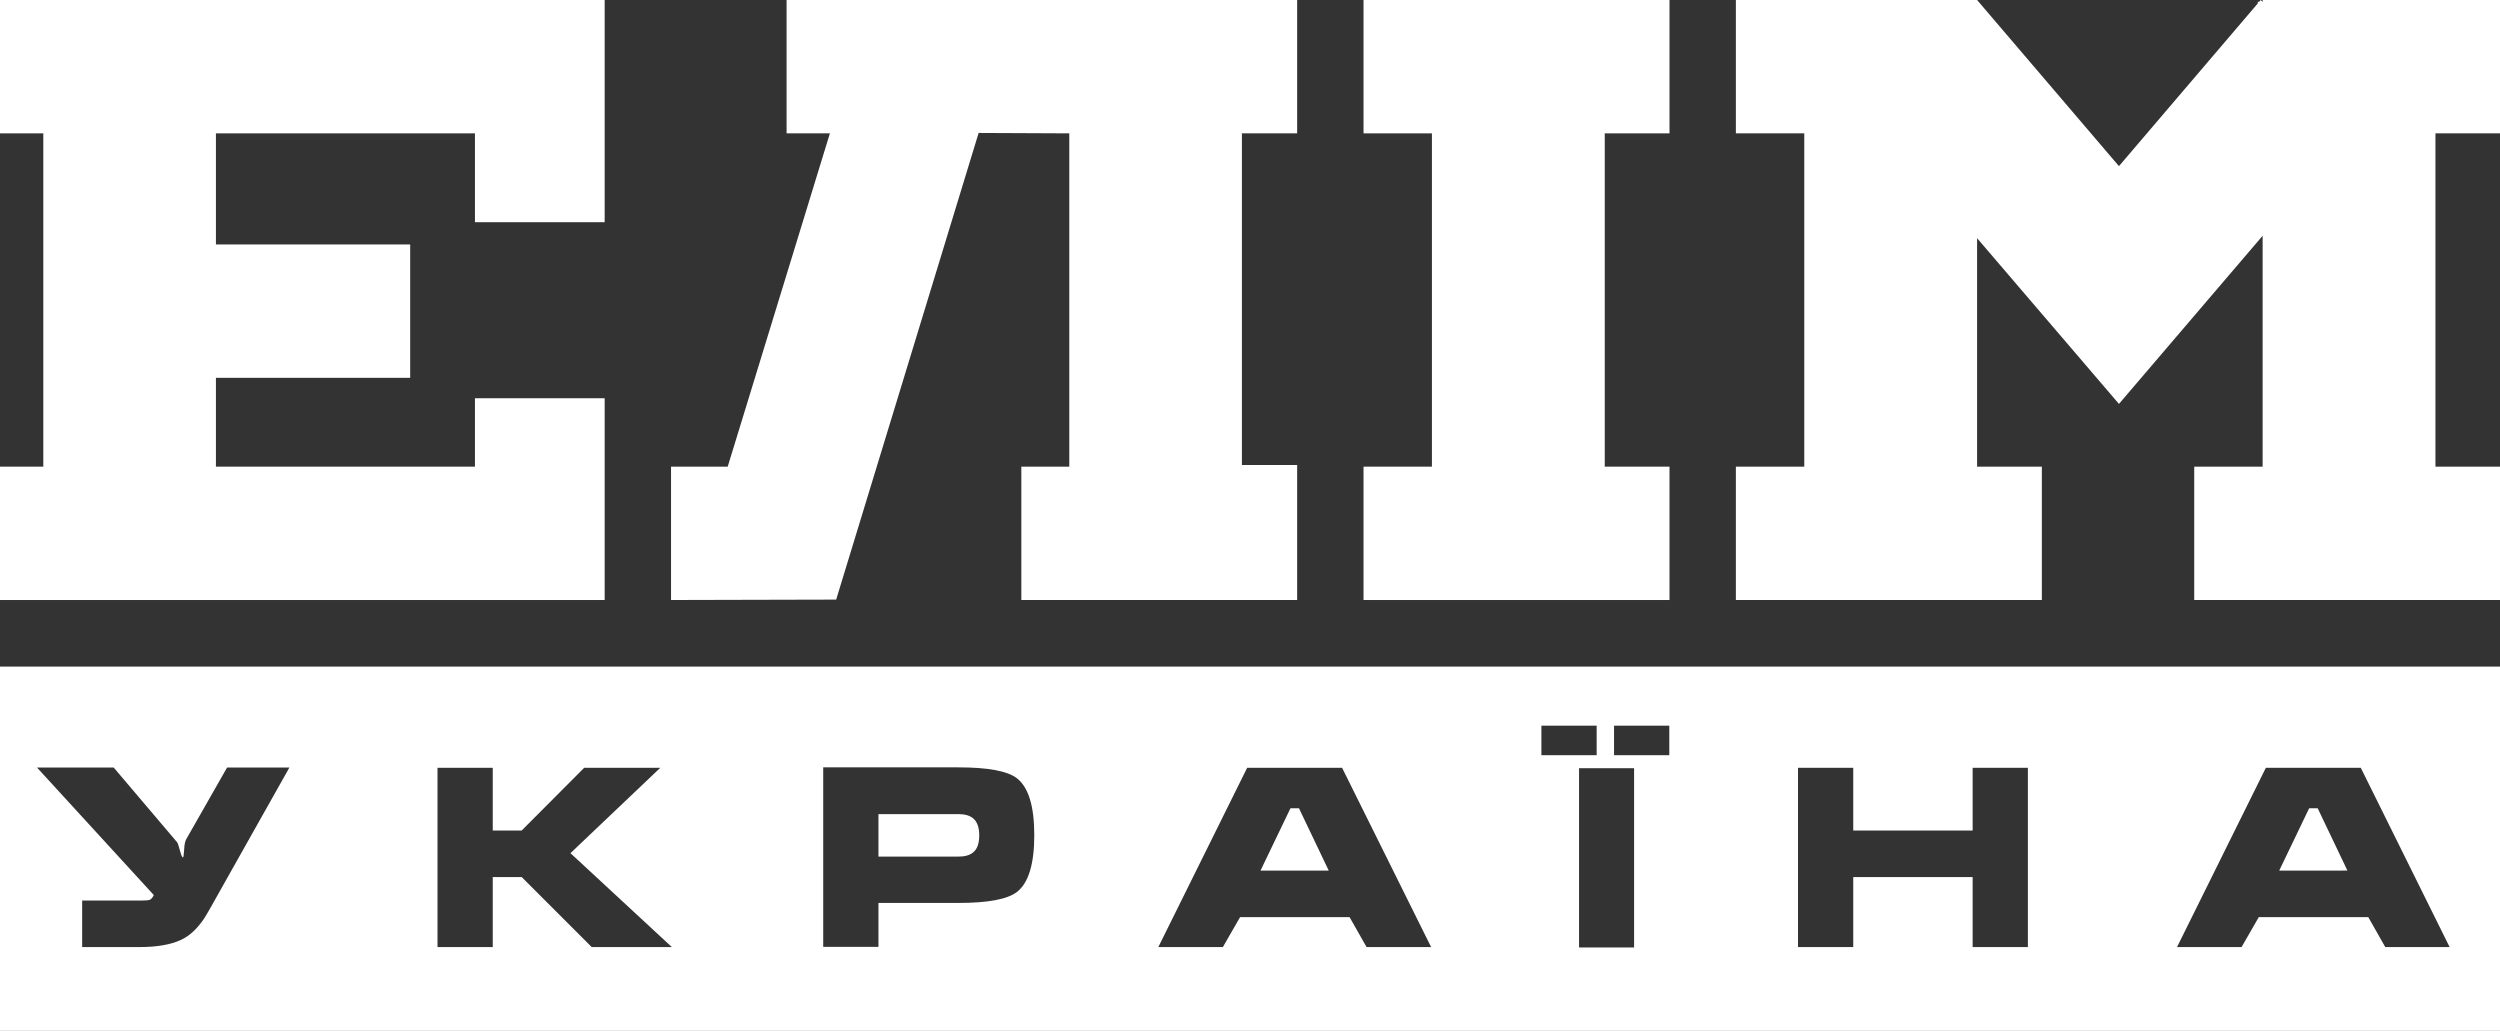 <?xml version="1.0" encoding="utf-8"?>
<!-- Generator: Adobe Illustrator 24.3.0, SVG Export Plug-In . SVG Version: 6.00 Build 0)  -->
<svg version="1.1" id="Шар_1" xmlns="http://www.w3.org/2000/svg" xmlns:xlink="http://www.w3.org/1999/xlink" x="0px" y="0px"
	 viewBox="0 0 123.54 50.94" style="enable-background:new 0 0 123.54 50.94;" xml:space="preserve">
<rect x="0" y="0" width="123.54" height="50.94" fill="#333333" stroke="none"/>
<style type="text/css">
	.st0{fill:#FFFFFF;}
</style>
<g>
	<polygon class="st0" points="82.5,6.59 82.5,0 67.38,0 67.38,6.59 70.76,6.59 70.76,23.06 67.38,23.06 67.38,29.65 82.5,29.65 
		82.5,23.06 79.3,23.06 79.3,6.59 82.5,6.59 82.5,6.59 	"/>
	<polygon class="st0" points="123.54,6.59 123.54,0 111.81,0 111.81,0.09 111.71,0 111.64,0.09 111.57,0.09 111.57,0.17 
		104.71,8.21 97.7,0 85.78,0 85.78,6.59 89.16,6.59 89.16,23.06 85.78,23.06 85.78,29.65 100.9,29.65 100.9,23.06 97.7,23.06 
		97.7,11.77 104.71,19.96 111.81,11.65 111.81,23.06 108.43,23.06 108.43,29.65 123.54,29.65 123.54,23.06 120.35,23.06 
		120.35,6.59 123.54,6.59 	"/>
	<polygon class="st0" points="0,0 0,6.59 2.14,6.59 2.14,23.06 0,23.06 0,29.65 29.88,29.65 29.88,19.68 23.47,19.68 23.47,23.06 
		10.67,23.06 10.67,18.67 20.27,18.67 20.27,12.08 10.67,12.08 10.67,6.59 23.47,6.59 23.47,10.98 29.88,10.98 29.88,0 0,0 0,0 	"/>
	<polygon class="st0" points="38.87,0 38.87,6.59 41.01,6.59 35.96,23.06 33.16,23.06 33.16,29.65 41.32,29.63 48.36,6.57 
		52.84,6.59 52.84,23.06 50.47,23.06 50.47,29.65 64.1,29.65 64.1,22.98 61.37,22.98 61.37,6.59 64.1,6.59 64.1,0 38.87,0 	"/>
	<path class="st0" d="M63.77,39.94l-1.48,3.08h3.37l-1.47-3.08H63.77L63.77,39.94z M47.36,40.23h-3.95v2.1h3.95
		c0.32,0,0.57-0.07,0.73-0.21c0.2-0.16,0.3-0.44,0.3-0.84c0-0.39-0.1-0.67-0.3-0.84C47.92,40.3,47.68,40.23,47.36,40.23L47.36,40.23
		z M114.11,39.94l-1.48,3.08H116l-1.47-3.08H114.11L114.11,39.94z M0,32.94v18.01h123.54V32.94H0L0,32.94z M11.12,43.58
		c-0.6,1.08-0.95,1.69-1.04,1.82c-0.34,0.5-0.72,0.86-1.15,1.05c-0.49,0.23-1.17,0.35-2.04,0.35H4.06v-2.3h2.97
		c0.19,0,0.32-0.01,0.38-0.04c0.06-0.03,0.13-0.1,0.19-0.23l-5.77-6.3h3.79l3.14,3.7c0.02,0.02,0.08,0.2,0.17,0.53
		c0.04,0.14,0.08,0.21,0.11,0.21c0.03,0,0.04-0.13,0.06-0.38c0.01-0.26,0.05-0.44,0.12-0.55l2-3.51h3.08L11.12,43.58L11.12,43.58z
		 M29.24,46.8l-3.46-3.46h-1.43v3.46h-2.73v-8.86h2.73v3.1h1.43l3.09-3.1h3.76l-4.44,4.22l5.01,4.64H29.24L29.24,46.8z M50.25,44.08
		c-0.47,0.36-1.44,0.54-2.89,0.54h-3.95v2.17h-2.73v-8.87h6.68c1.46,0,2.42,0.18,2.88,0.53c0.58,0.44,0.87,1.38,0.87,2.82
		C51.11,42.71,50.82,43.64,50.25,44.08L50.25,44.08z M67.53,46.8l-0.84-1.48h-5.41l-0.85,1.48h-3.19l4.39-8.86h4.69l4.4,8.86H67.53
		L67.53,46.8z M76.17,35.86h2.73v1.46h-2.73V35.86L76.17,35.86z M80.75,46.82h-2.72v-8.86h2.72V46.82L80.75,46.82z M82.49,37.32
		h-2.73v-1.46h2.73V37.32L82.49,37.32z M100.21,46.8h-2.73v-3.46h-5.9v3.46h-2.73v-8.86h2.73v3.1h5.9v-3.1h2.73V46.8L100.21,46.8z
		 M117.87,46.8l-0.84-1.48h-5.41l-0.85,1.48h-3.19l4.39-8.86h4.69l4.39,8.86H117.87L117.87,46.8z"/>
</g>
</svg>
